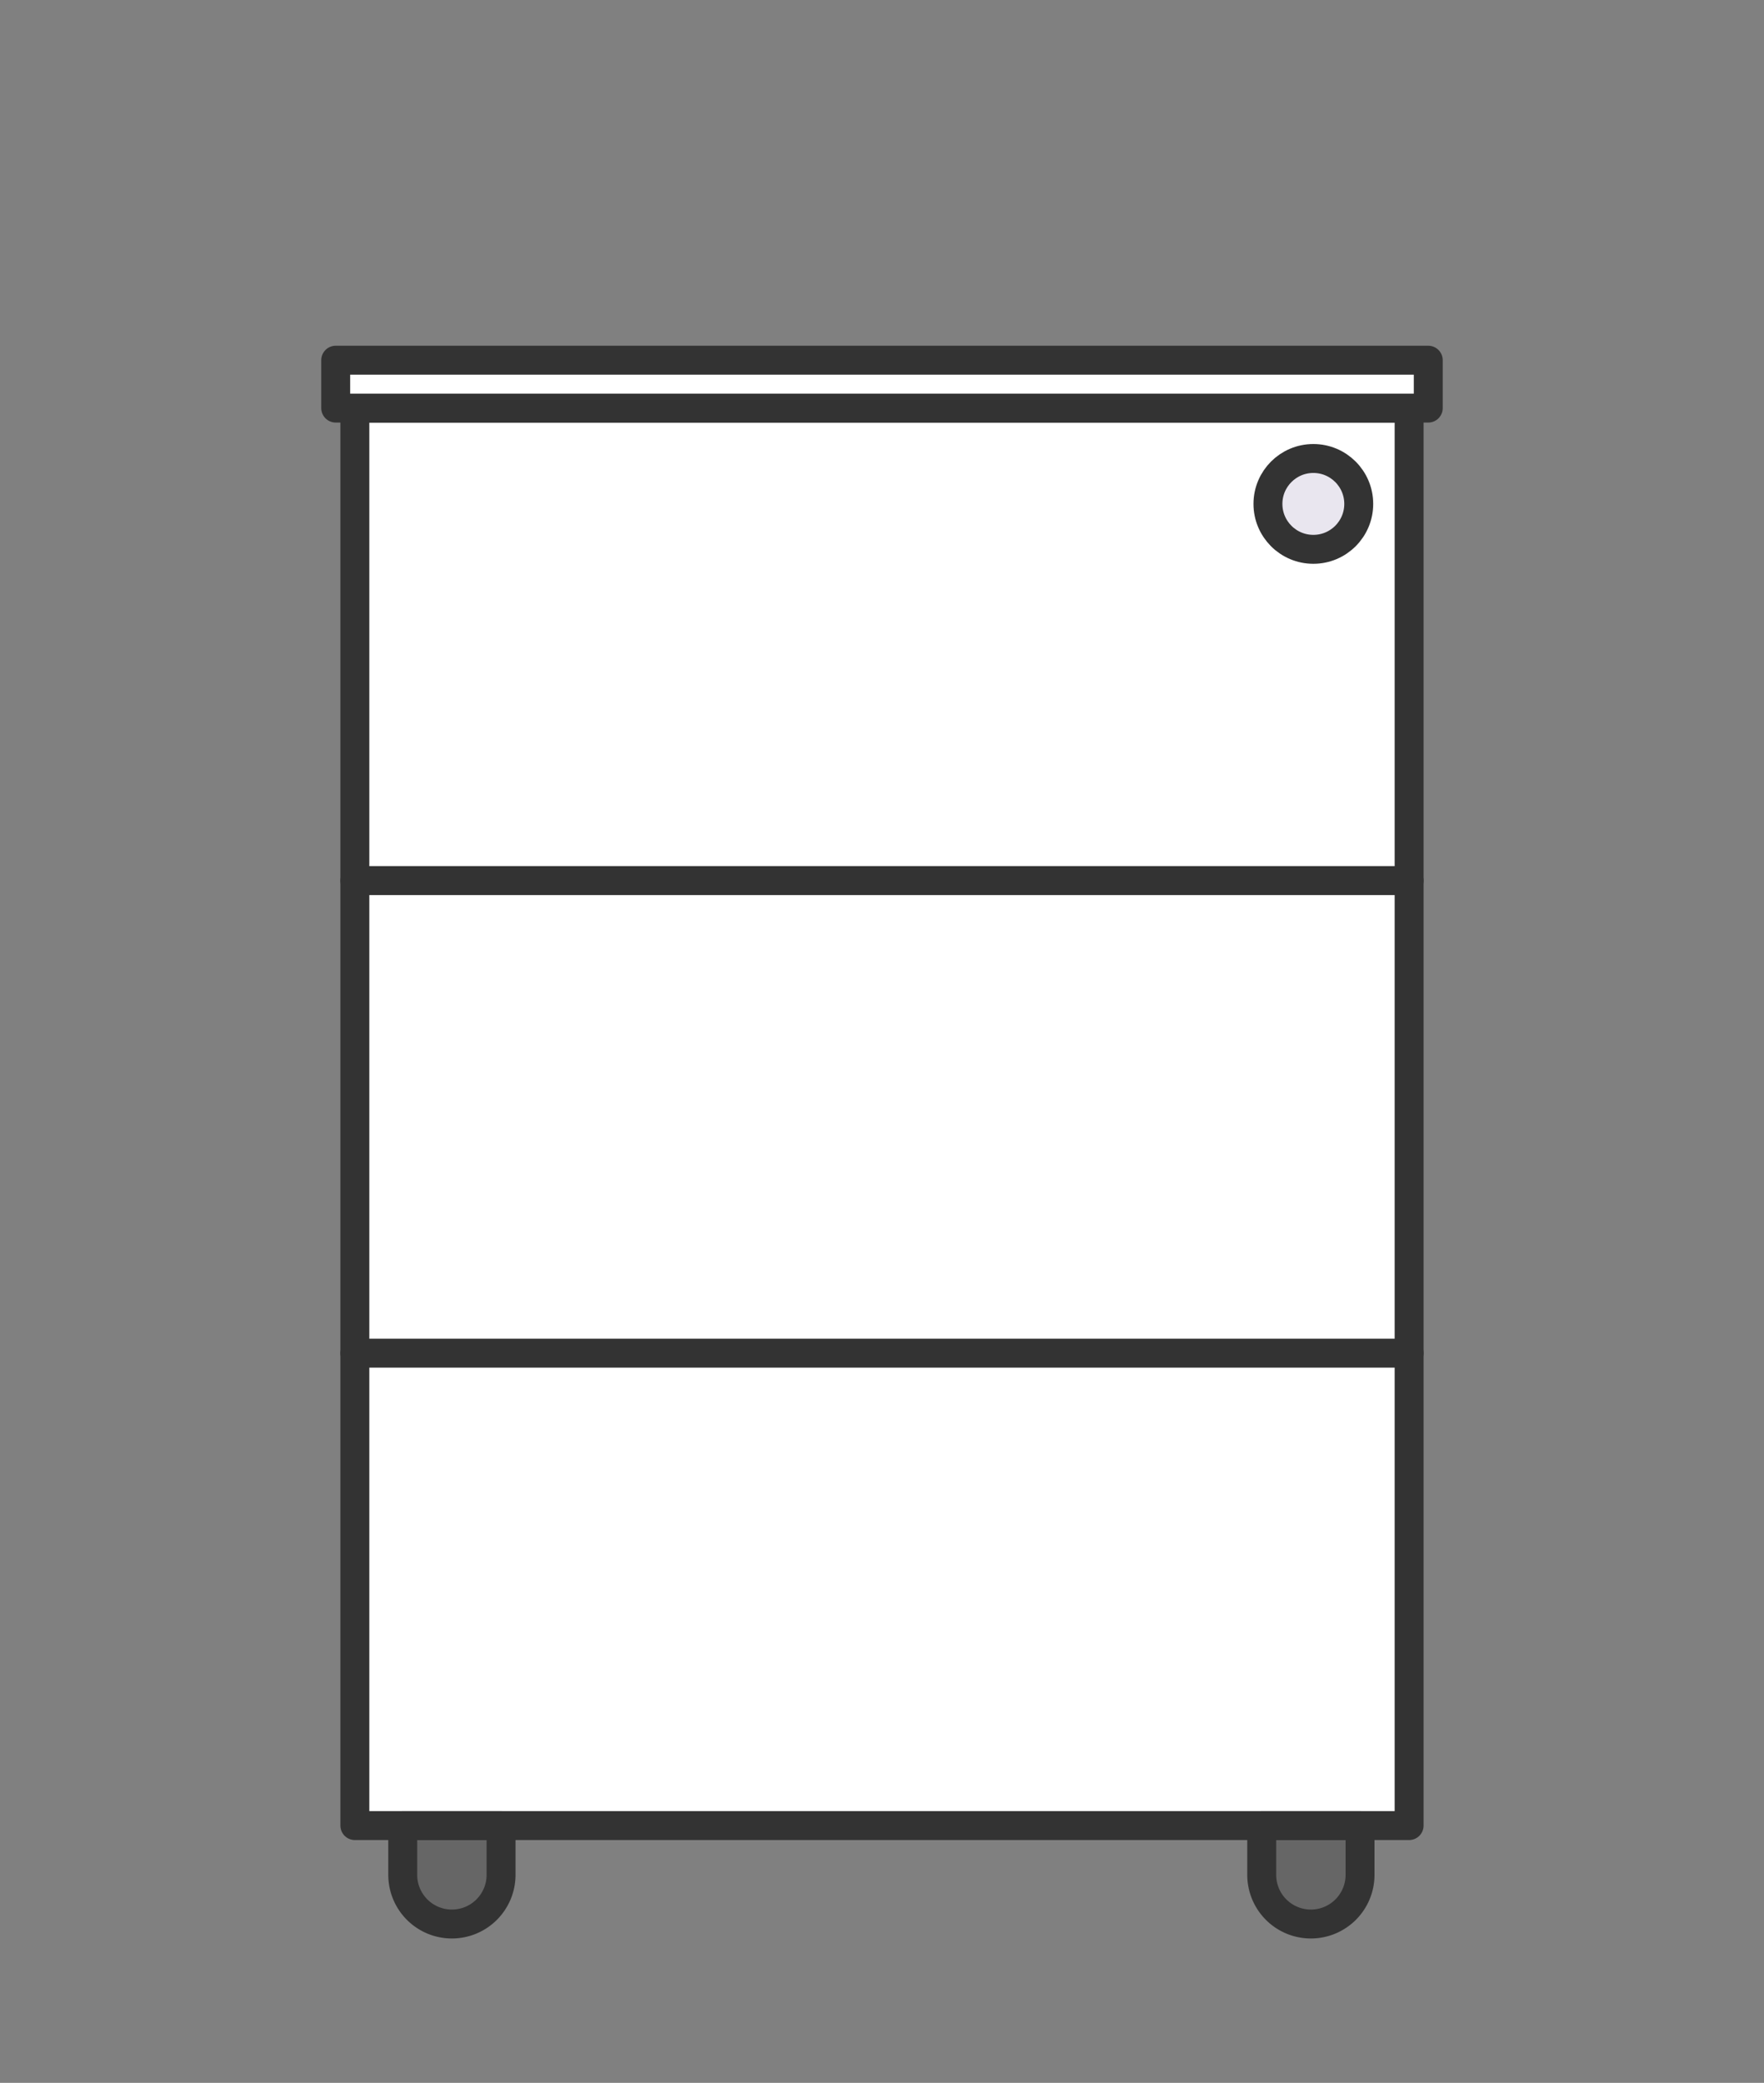 <?xml version="1.0" encoding="UTF-8"?> <svg xmlns="http://www.w3.org/2000/svg" xmlns:xlink="http://www.w3.org/1999/xlink" width="61" height="72" viewBox="0 0 61 72"><rect x="0" y="0" width="61" height="72" fill="#808080" stroke="none"/><defs><clipPath id="clip-path"><rect id="Rectangle_3271" data-name="Rectangle 3271" width="61" height="72" transform="translate(578 3881)" fill="#fff"></rect></clipPath></defs><g id="rangement" transform="translate(-578 -3881)" clip-path="url(#clip-path)"><g id="illustration_decompose_1_" data-name="illustration_decompose (1)" transform="translate(587.289 3890.591)"><rect id="Rectangle_3269" data-name="Rectangle 3269" width="36.457" height="48.999" transform="translate(2.982 4.516)" fill="#fff" stroke="#333" stroke-linecap="round" stroke-linejoin="round" stroke-width="1"></rect><rect id="Rectangle_3270" data-name="Rectangle 3270" width="37.781" height="1.656" transform="translate(2.32 2.86)" fill="#fff" stroke="#333" stroke-linecap="round" stroke-linejoin="round" stroke-width="1"></rect><line id="Ligne_1506" data-name="Ligne 1506" x1="36.457" transform="translate(2.982 20.85)" fill="#fff" stroke="#333" stroke-linecap="round" stroke-linejoin="round" stroke-width="1"></line><line id="Ligne_1507" data-name="Ligne 1507" x1="36.457" transform="translate(2.982 37.184)" fill="#fff" stroke="#333" stroke-linecap="round" stroke-linejoin="round" stroke-width="1"></line><circle id="Ellipse_887" data-name="Ellipse 887" cx="1.57" cy="1.57" r="1.57" transform="translate(34.557 6.258)" fill="#e9e6ef" stroke="#333" stroke-linecap="round" stroke-linejoin="round" stroke-width="1"></circle><path id="Tracé_28614" data-name="Tracé 28614" d="M9.32,155.82h3.4v1.7a1.7,1.7,0,0,1-1.7,1.7h0a1.7,1.7,0,0,1-1.7-1.7v-1.7Z" transform="translate(-4.682 -102.302)" fill="#666" stroke="#333" stroke-linecap="round" stroke-linejoin="round" stroke-width="1"></path><path id="Tracé_28615" data-name="Tracé 28615" d="M99.01,155.82h3.4v1.7a1.7,1.7,0,0,1-1.7,1.7h0a1.7,1.7,0,0,1-1.7-1.7v-1.7h0Z" transform="translate(-64.668 -102.302)" fill="#666" stroke="#333" stroke-linecap="round" stroke-linejoin="round" stroke-width="1"></path></g></g></svg> 